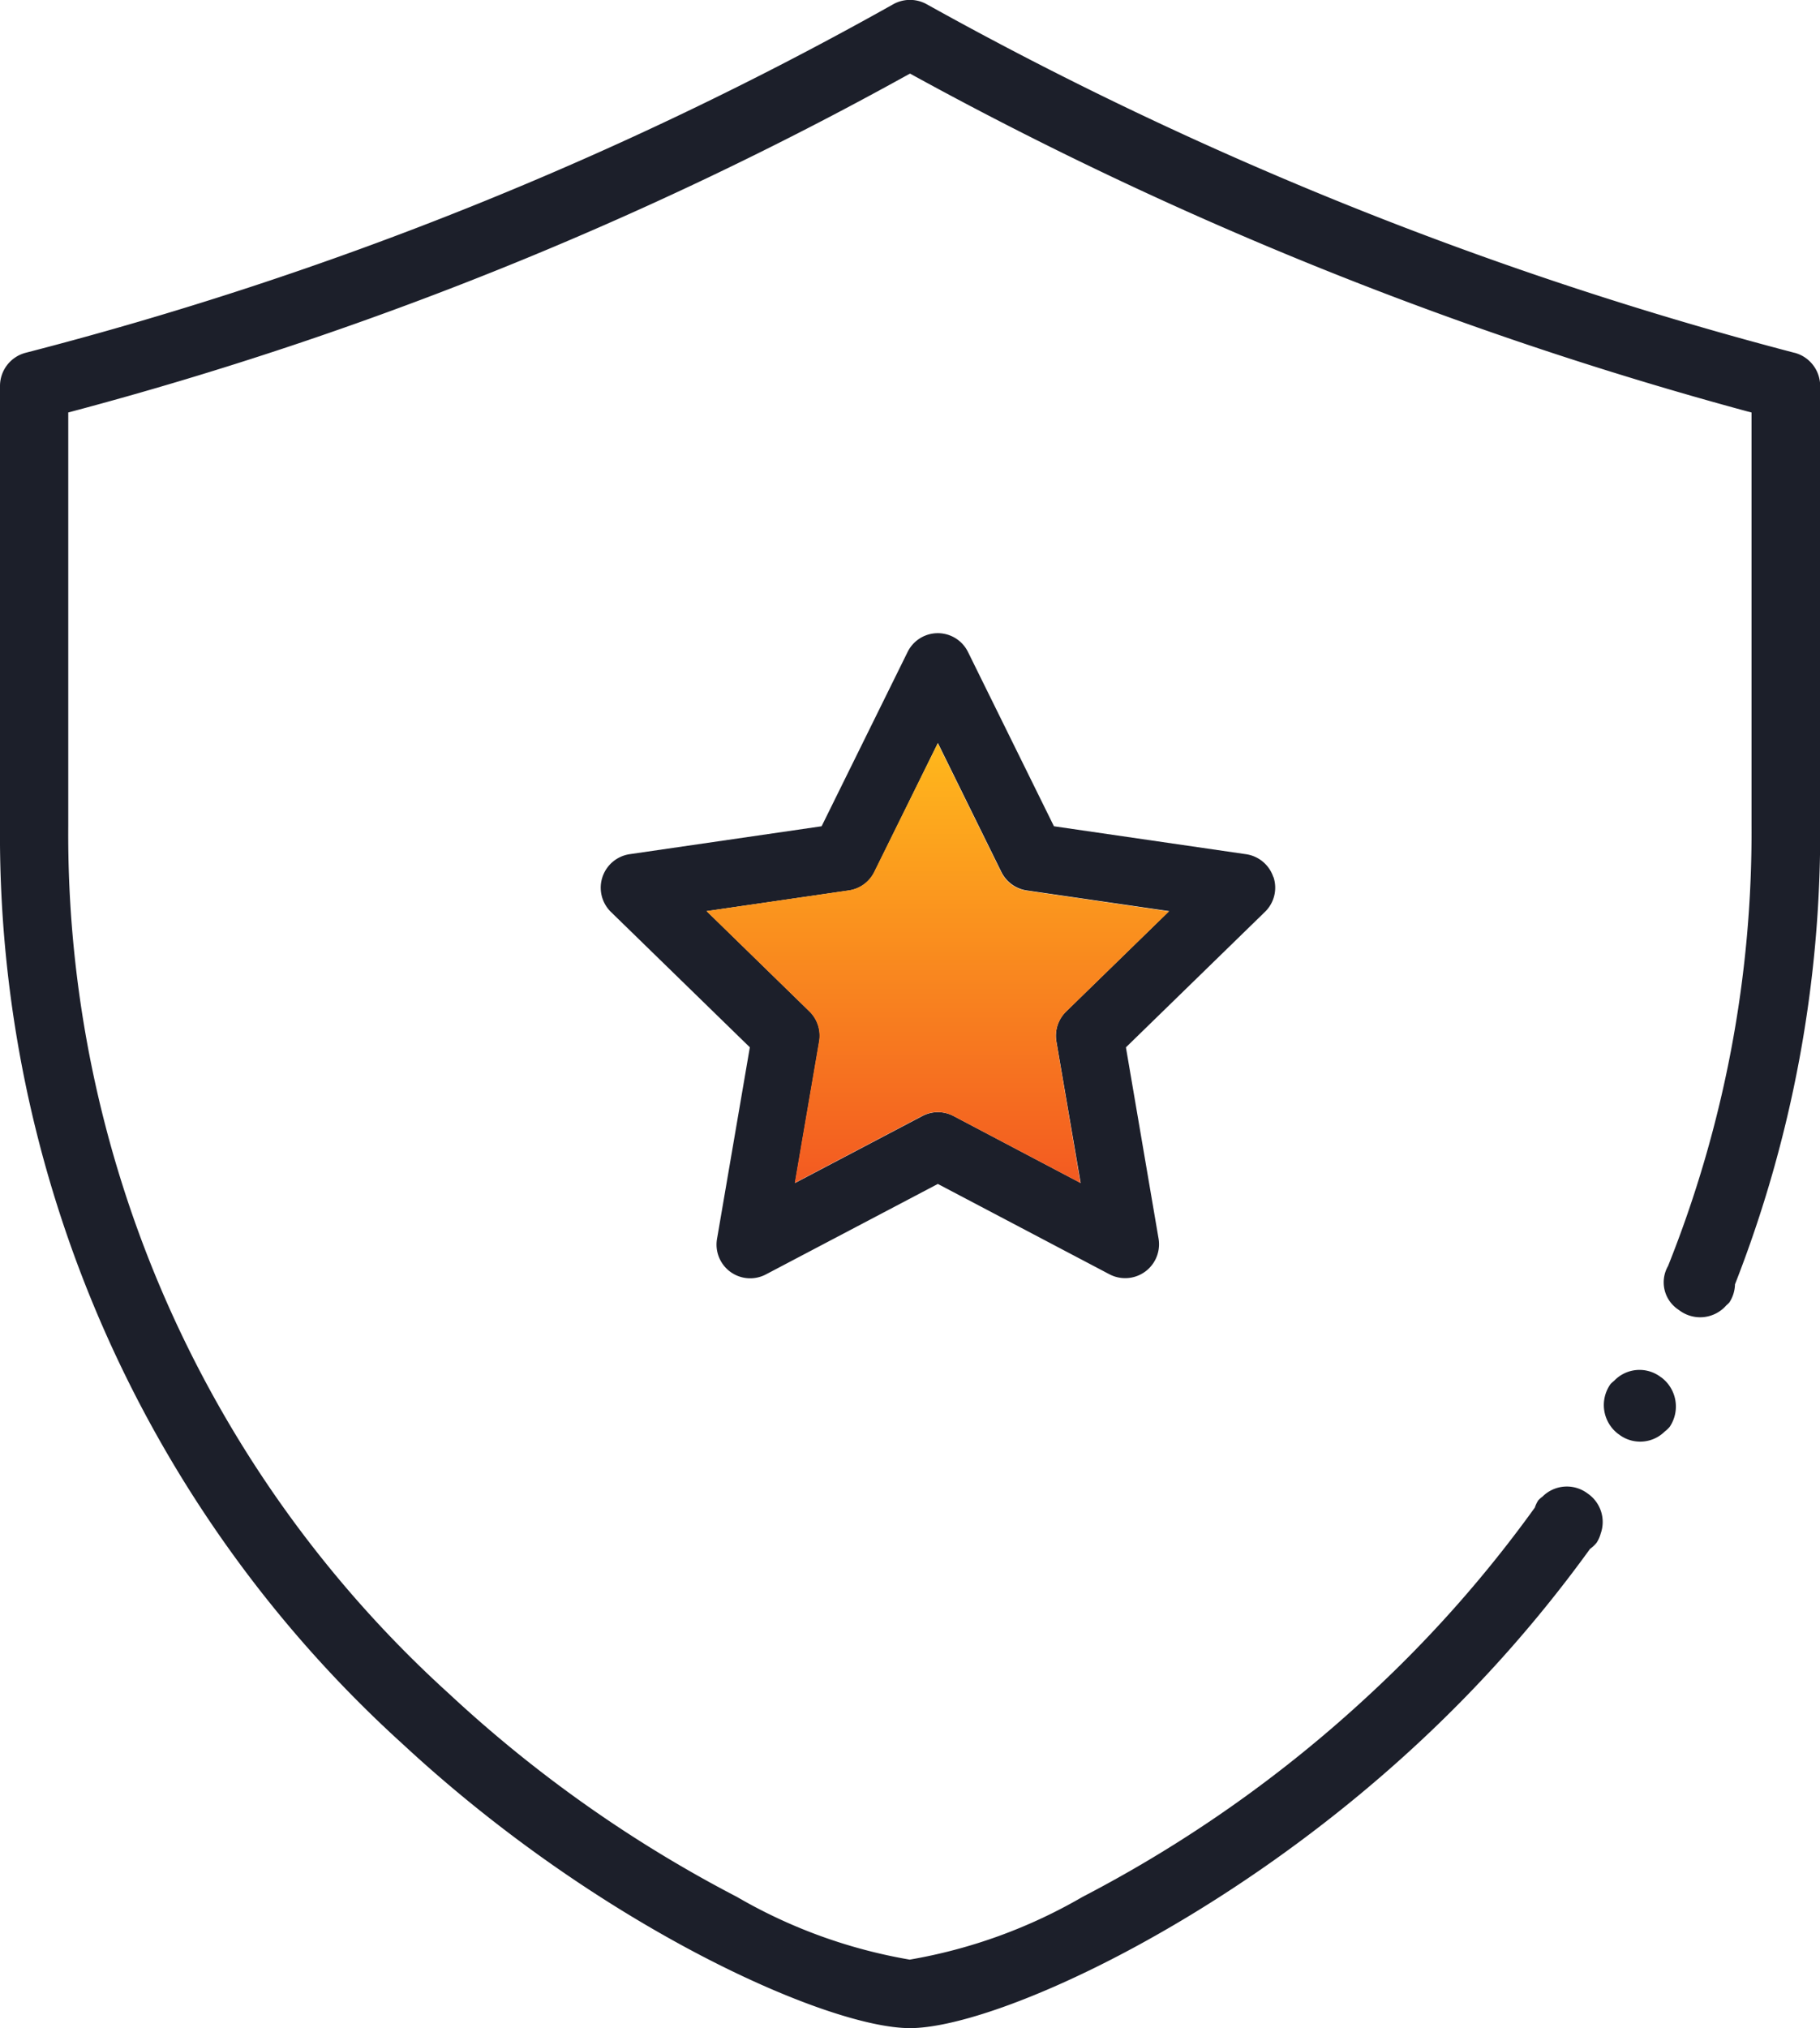 <svg xmlns="http://www.w3.org/2000/svg" xmlns:xlink="http://www.w3.org/1999/xlink" width="42.983" height="47.87" viewBox="0 0 42.983 47.87">
  <defs>
    <linearGradient id="linear-gradient" x1="0.5" x2="0.5" y2="1" gradientUnits="objectBoundingBox">
      <stop offset="0" stop-color="#ffb81c"/>
      <stop offset="1" stop-color="#f35a21"/>
    </linearGradient>
    <clipPath id="clip-path">
      <rect id="Rectangle_17849" data-name="Rectangle 17849" width="42.983" height="47.87" fill="none"/>
    </clipPath>
    <clipPath id="clip-path-2">
      <path id="Path_13306" data-name="Path 13306" d="M22.185,22.2a.791.791,0,0,1-.6.434l-3.36.489,2.431,2.369a.8.8,0,0,1,.229.7l-.574,3.347,3.006-1.58a.784.784,0,0,1,.74,0l3,1.58L26.488,26.2a.8.8,0,0,1,.228-.7l2.432-2.369-3.36-.489a.793.793,0,0,1-.6-.434l-1.5-3.045Z" transform="translate(-18.226 -19.156)" fill="url(#linear-gradient)"/>
    </clipPath>
  </defs>
  <g id="Group_12185" data-name="Group 12185" transform="translate(-1600.505 -246)">
    <g id="Group_12162" data-name="Group 12162" transform="translate(1600.505 246)" clip-path="url(#clip-path)">
      <path id="Path_13305" data-name="Path 13305" d="M31.382,22.083a.8.8,0,0,0-.641-.541l-4.541-.66L24.17,16.768a.795.795,0,0,0-1.426,0l-2.031,4.114-4.541.66a.8.8,0,0,0-.44,1.357l3.286,3.2-.775,4.522a.795.795,0,0,0,1.153.839l4.062-2.136,4.06,2.136a.8.8,0,0,0,1.154-.839L27.9,26.1l3.286-3.2a.794.794,0,0,0,.2-.816m-4.9,3.171a.8.8,0,0,0-.229.7l.574,3.347-3-1.58a.789.789,0,0,0-.74,0l-3.006,1.58.574-3.347a.8.8,0,0,0-.229-.7l-2.431-2.37,3.36-.488a.8.8,0,0,0,.6-.435l1.5-3.045,1.5,3.045a.8.8,0,0,0,.6.435l3.36.488Z" transform="translate(-1.309 -1.38)" fill="#1c1f2a"/>
    </g>
    <g id="Group_12164" data-name="Group 12164" transform="translate(1617.19 263.537)" clip-path="url(#clip-path-2)">
      <rect id="Rectangle_17850" data-name="Rectangle 17850" width="10.923" height="10.389" transform="translate(0 0)" fill="url(#linear-gradient)"/>
    </g>
    <g id="Group_12166" data-name="Group 12166" transform="translate(1600.505 246)" clip-path="url(#clip-path)">
      <path id="Path_13307" data-name="Path 13307" d="M42.376,8.326A87.864,87.864,0,0,1,21.886.1a.812.812,0,0,0-.79,0A85.438,85.438,0,0,1,.608,8.326.81.81,0,0,0,0,9.11V19.488A28.955,28.955,0,0,0,9.516,41.169c4.653,4.315,10.035,6.7,11.975,6.7s7.322-2.387,11.974-6.7A31.173,31.173,0,0,0,37.55,36.56a.82.82,0,0,0,.161-.153.8.8,0,0,0,.094-.215.814.814,0,0,0-.3-.935l-.021-.015a.814.814,0,0,0-1.056.083.746.746,0,0,0-.1.088.777.777,0,0,0-.08.17,29.447,29.447,0,0,1-3.891,4.4,30.758,30.758,0,0,1-6.792,4.789,12.238,12.238,0,0,1-4.08,1.48,12.2,12.2,0,0,1-4.08-1.48,30.8,30.8,0,0,1-6.793-4.789,27.372,27.372,0,0,1-9-20.492V9.735l.1-.026A86.782,86.782,0,0,0,21.429,1.771l.063-.034.062.034A89.8,89.8,0,0,0,41.266,9.71l.1.026v9.753a27.557,27.557,0,0,1-1.972,10.393.772.772,0,0,0,.236,1.023l.036.026.02.014a.819.819,0,0,0,1.084-.135.782.782,0,0,0,.07-.066.805.805,0,0,0,.135-.43,29.2,29.2,0,0,0,2.012-10.824V9.11a.811.811,0,0,0-.607-.784" transform="translate(0 0)" fill="#1c1f2a"/>
      <path id="Path_13308" data-name="Path 13308" d="M42.727,35.493l-.022-.016a.828.828,0,0,0-1.089.1.812.812,0,0,0-.083.075.855.855,0,0,0,.174,1.172l.037.026.02.015a.825.825,0,0,0,1.051-.094.732.732,0,0,0,.116-.11.859.859,0,0,0-.2-1.167" transform="translate(-3.497 -2.985)" fill="#1c1f2a"/>
    </g>
  </g>
</svg>
